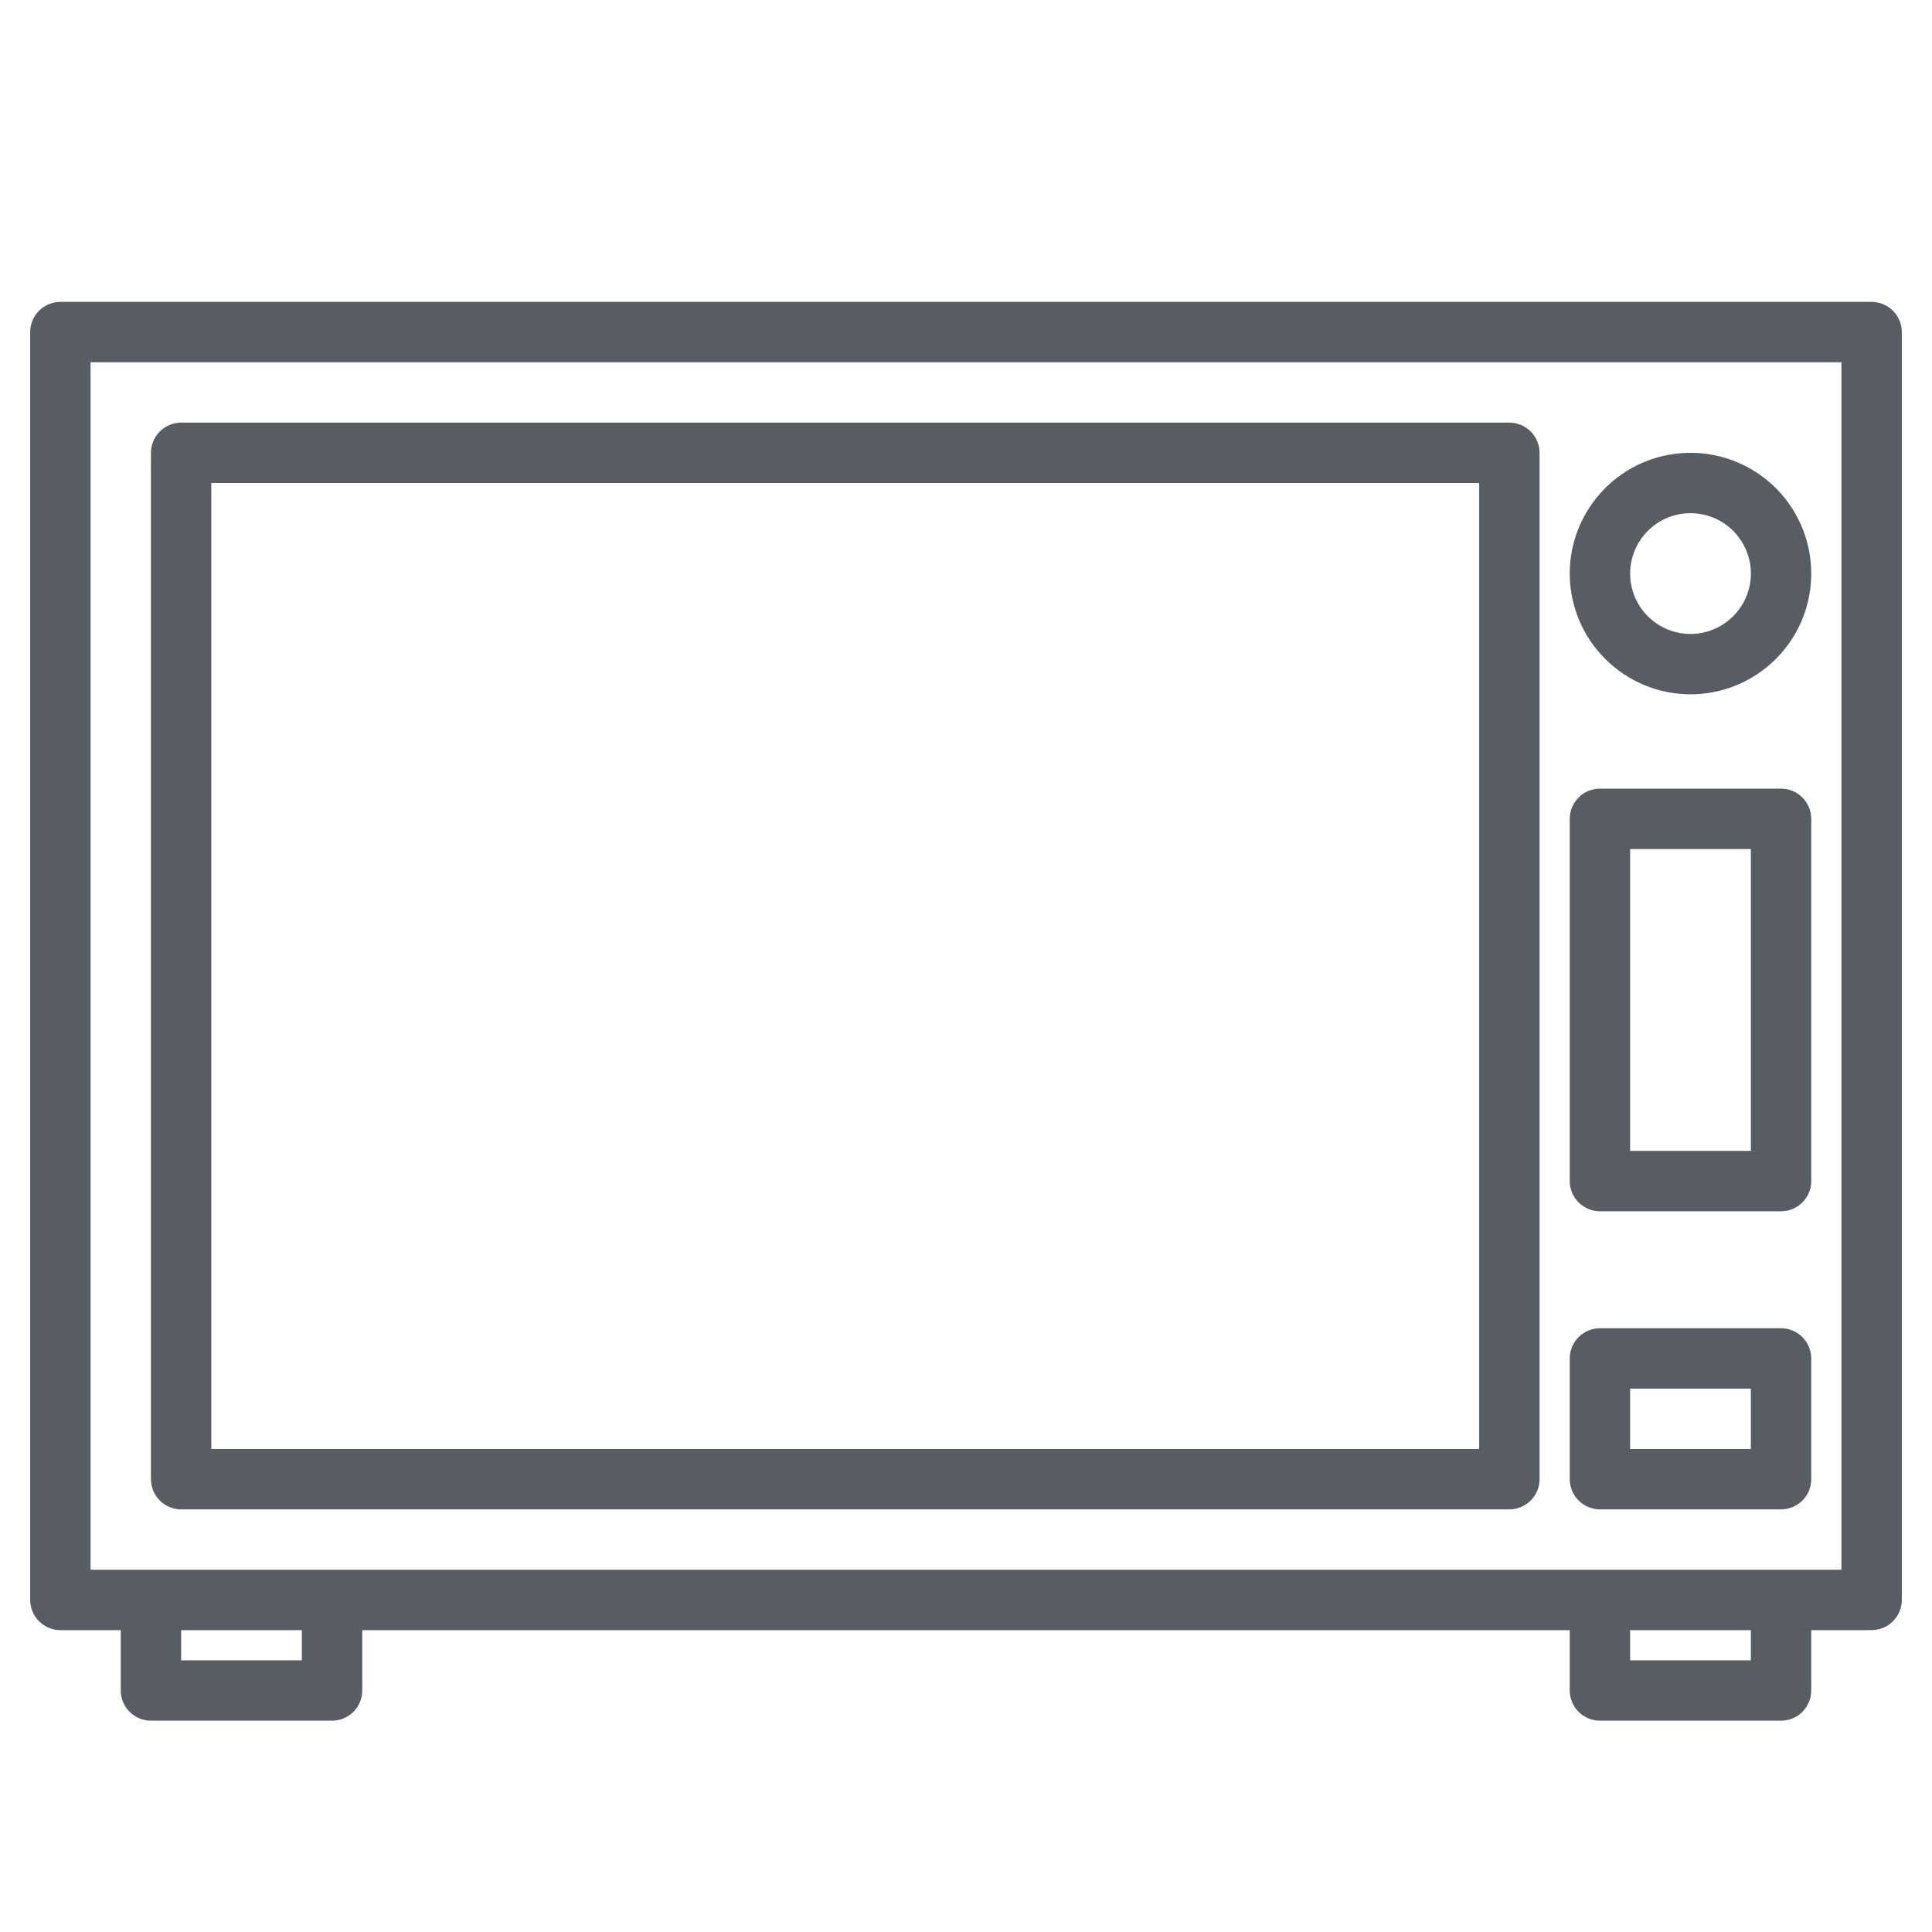 <svg width="24" height="24" viewBox="0 0 24 24" fill="none" xmlns="http://www.w3.org/2000/svg">
<g id="microwave 1">
<g id="Vector">
<path d="M23.25 3.75H0.75C0.651 3.75 0.555 3.79 0.485 3.86C0.415 3.93 0.375 4.026 0.375 4.125V19.875C0.375 19.974 0.415 20.07 0.485 20.14C0.555 20.21 0.651 20.25 0.75 20.25H1.5V21C1.5 21.099 1.54 21.195 1.61 21.265C1.68 21.335 1.776 21.375 1.875 21.375H4.125C4.224 21.375 4.32 21.335 4.39 21.265C4.46 21.195 4.5 21.099 4.5 21V20.25H19.5V21C19.5 21.099 19.54 21.195 19.61 21.265C19.68 21.335 19.776 21.375 19.875 21.375H22.125C22.224 21.375 22.32 21.335 22.39 21.265C22.46 21.195 22.5 21.099 22.5 21V20.25H23.25C23.349 20.25 23.445 20.21 23.515 20.14C23.585 20.07 23.625 19.974 23.625 19.875V4.125C23.625 4.026 23.585 3.93 23.515 3.86C23.445 3.79 23.349 3.75 23.25 3.75ZM3.75 20.625H2.25V20.25H3.75V20.625ZM21.75 20.625H20.25V20.25H21.75V20.625ZM22.875 19.5H1.125V4.5H22.875V19.5Z" fill="#585C63"/>
<path d="M2.25 18.75H18.75C18.849 18.75 18.945 18.71 19.015 18.64C19.085 18.57 19.125 18.474 19.125 18.375V5.625C19.125 5.526 19.085 5.43 19.015 5.36C18.945 5.29 18.849 5.25 18.75 5.25H2.25C2.151 5.25 2.055 5.29 1.985 5.36C1.915 5.43 1.875 5.526 1.875 5.625V18.375C1.875 18.474 1.915 18.57 1.985 18.64C2.055 18.71 2.151 18.75 2.25 18.75ZM2.625 6H18.375V18H2.625V6Z" fill="#585C63"/>
<path d="M21 8.625C21.297 8.625 21.587 8.537 21.833 8.372C22.08 8.207 22.272 7.973 22.386 7.699C22.499 7.425 22.529 7.123 22.471 6.832C22.413 6.541 22.27 6.274 22.061 6.064C21.851 5.855 21.584 5.712 21.293 5.654C21.002 5.596 20.7 5.626 20.426 5.739C20.152 5.853 19.918 6.045 19.753 6.292C19.588 6.538 19.5 6.828 19.5 7.125C19.5 7.523 19.659 7.904 19.94 8.185C20.221 8.466 20.602 8.625 21 8.625ZM21 6.375C21.148 6.375 21.293 6.419 21.417 6.501C21.54 6.584 21.636 6.701 21.693 6.838C21.75 6.975 21.765 7.126 21.736 7.271C21.707 7.417 21.635 7.55 21.53 7.655C21.425 7.76 21.292 7.832 21.146 7.861C21.001 7.89 20.85 7.875 20.713 7.818C20.576 7.761 20.459 7.665 20.376 7.542C20.294 7.418 20.25 7.273 20.25 7.125C20.25 6.926 20.329 6.736 20.47 6.595C20.61 6.454 20.801 6.375 21 6.375Z" fill="#585C63"/>
<path d="M19.875 15.047H22.125C22.224 15.047 22.32 15.007 22.39 14.937C22.46 14.867 22.5 14.771 22.5 14.672V10.172C22.5 10.072 22.46 9.977 22.39 9.907C22.32 9.836 22.224 9.797 22.125 9.797H19.875C19.776 9.797 19.68 9.836 19.61 9.907C19.54 9.977 19.5 10.072 19.5 10.172V14.672C19.5 14.771 19.54 14.867 19.61 14.937C19.68 15.007 19.776 15.047 19.875 15.047ZM20.25 10.547H21.75V14.297H20.25V10.547Z" fill="#585C63"/>
<path d="M19.875 18.75H22.125C22.224 18.75 22.32 18.71 22.39 18.64C22.46 18.57 22.5 18.474 22.5 18.375V16.875C22.5 16.776 22.46 16.68 22.39 16.61C22.32 16.54 22.224 16.5 22.125 16.5H19.875C19.776 16.5 19.68 16.54 19.61 16.61C19.54 16.68 19.5 16.776 19.5 16.875V18.375C19.5 18.474 19.54 18.57 19.61 18.64C19.68 18.71 19.776 18.75 19.875 18.75ZM20.25 17.25H21.75V18H20.25V17.25Z" fill="#585C63"/>
</g>
</g>
</svg>
